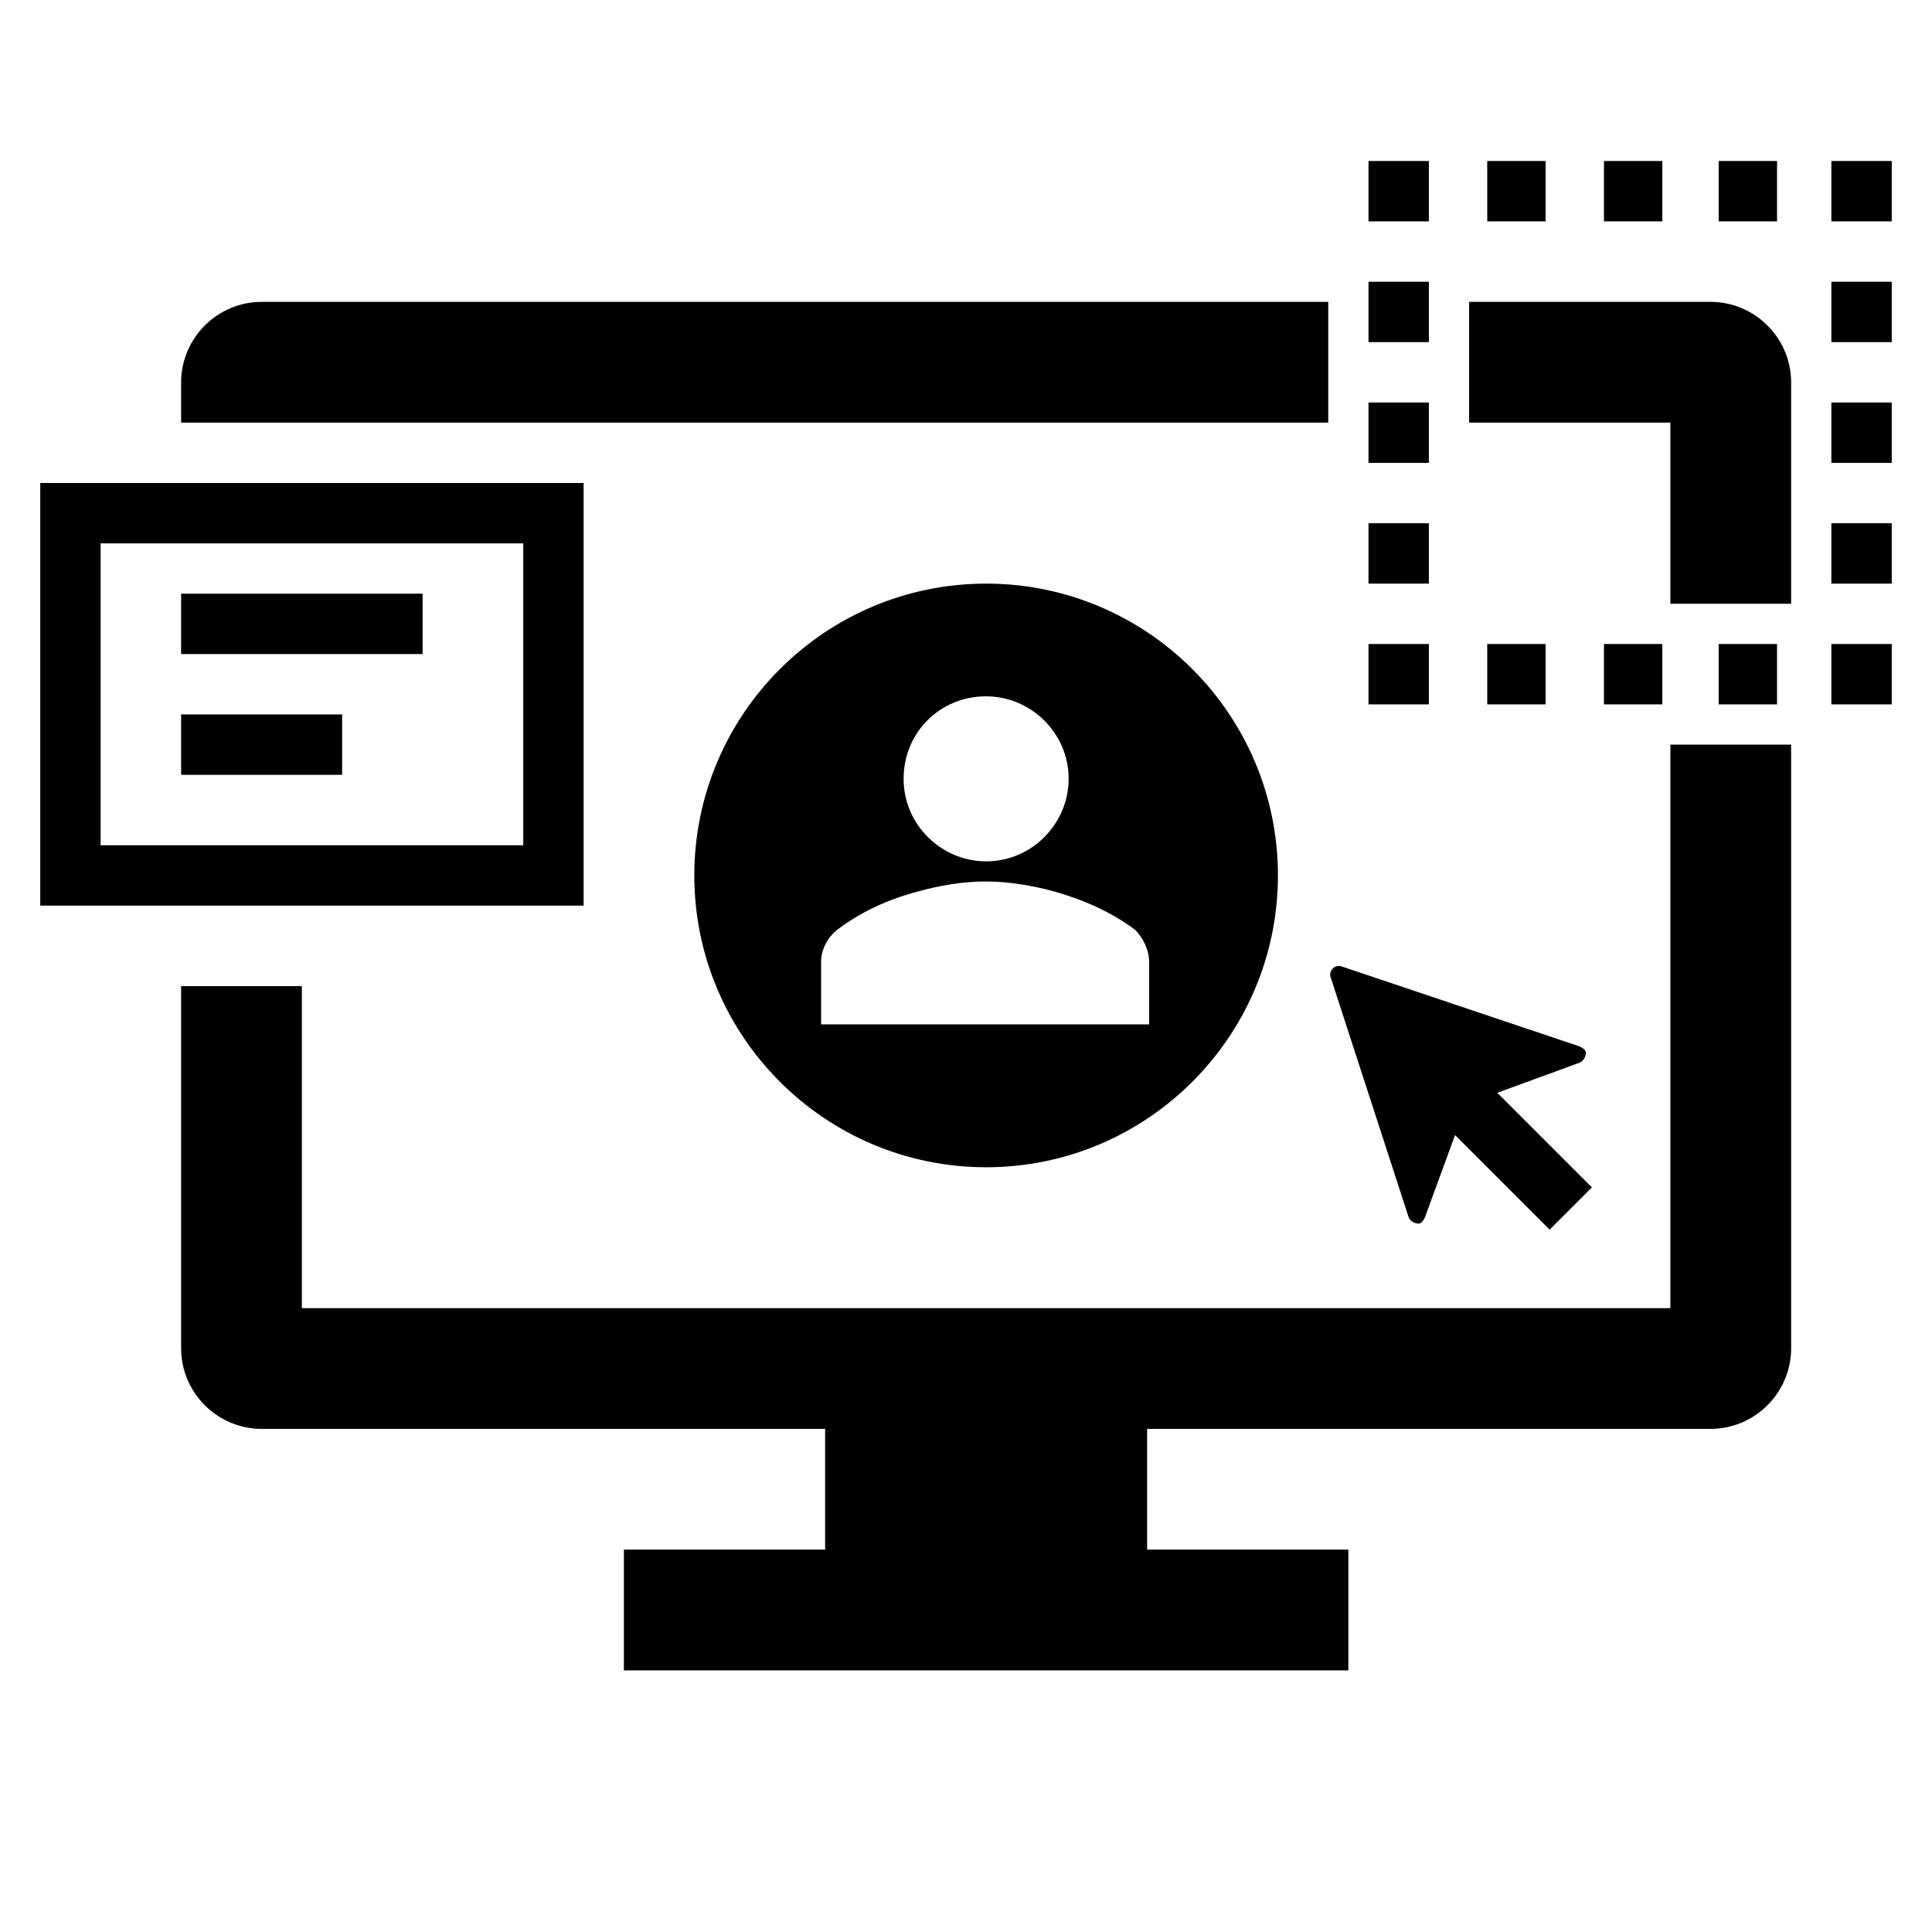 <svg width="96" height="96" xmlns="http://www.w3.org/2000/svg" xmlns:xlink="http://www.w3.org/1999/xlink" xml:space="preserve" overflow="hidden"><g transform="translate(-333 -193)"><path d="M367.5 236.5C367.5 244.5 374 251 382 251 390 251 396.5 244.5 396.5 236.5 396.5 228.5 390 222 382 222 374 222 367.5 228.5 367.5 236.5ZM390.1 240.8 390.1 243.9 373.8 243.9 373.8 240.8C373.8 240.2 374.1 239.6 374.6 239.2 375.8 238.3 377.1 237.7 378.6 237.3 379.7 237 380.8 236.8 382 236.8 383.1 236.8 384.3 237 385.4 237.3 386.8 237.7 388.2 238.3 389.4 239.2 389.8 239.6 390.1 240.2 390.1 240.8ZM382 227.6C384.2 227.6 386.1 229.4 386.1 231.7L386.1 231.7C386.1 233.9 384.3 235.8 382 235.8 379.8 235.8 377.9 234 377.9 231.7 377.9 229.4 379.7 227.6 382 227.6Z"/><path d="M424 225 427 225 427 228 424 228Z"/><path d="M406.9 225 409.8 225 409.8 228 406.9 228Z"/><path d="M412.7 225 415.6 225 415.6 228 412.7 228Z"/><path d="M418.4 225 421.3 225 421.3 228 418.4 228Z"/><path d="M401 225 404 225 404 228 401 228Z"/><path d="M401 213 404 213 404 216 401 216Z"/><path d="M401 219 404 219 404 222 401 222Z"/><path d="M401 207 404 207 404 210 401 210Z"/><path d="M401 201 404 201 404 204 401 204Z"/><path d="M412.7 201 415.6 201 415.6 204 412.7 204Z"/><path d="M418.4 201 421.3 201 421.3 204 418.4 204Z"/><path d="M406.9 201 409.8 201 409.8 204 406.9 204Z"/><path d="M424 201 427 201 427 204 424 204Z"/><path d="M424 207 427 207 427 210 424 210Z"/><path d="M424 213 427 213 427 216 424 216Z"/><path d="M424 219 427 219 427 222 424 222Z"/><path d="M403 253.5C403.1 253.7 403.3 253.8 403.5 253.8 403.6 253.8 403.7 253.7 403.8 253.5L405.3 249.4 410 254.1 412.1 252 407.4 247.3 411.5 245.8C411.7 245.7 411.8 245.5 411.8 245.3 411.8 245.2 411.7 245.1 411.5 245L399.6 241C399.6 241 399.5 241 399.5 241L399.5 241C399.3 241 399.1 241.2 399.1 241.4 399.1 241.4 399.1 241.5 399.1 241.5L403 253.5Z"/><path d="M362 217 335 217 335 238 362 238 362 217ZM359 235 338 235 338 220 359 220 359 235Z"/><path d="M342 222.5 354 222.5 354 225.5 342 225.5Z"/><path d="M342 228.5 350 228.5 350 231.5 342 231.5Z"/><path d="M418 208 406 208 406 214 416 214 416 223 422 223 422 212C422 209.8 420.2 208 418 208Z"/><path d="M416 258 348 258 348 242 342 242 342 260C342 262.2 343.8 264 346 264L374 264 374 270 364 270 364 276 400 276 400 270 390 270 390 264 418 264C420.2 264 422 262.2 422 260L422 230 416 230 416 258Z"/><path d="M399 208 346 208C343.8 208 342 209.8 342 212L342 214 399 214 399 208Z"/></g></svg>